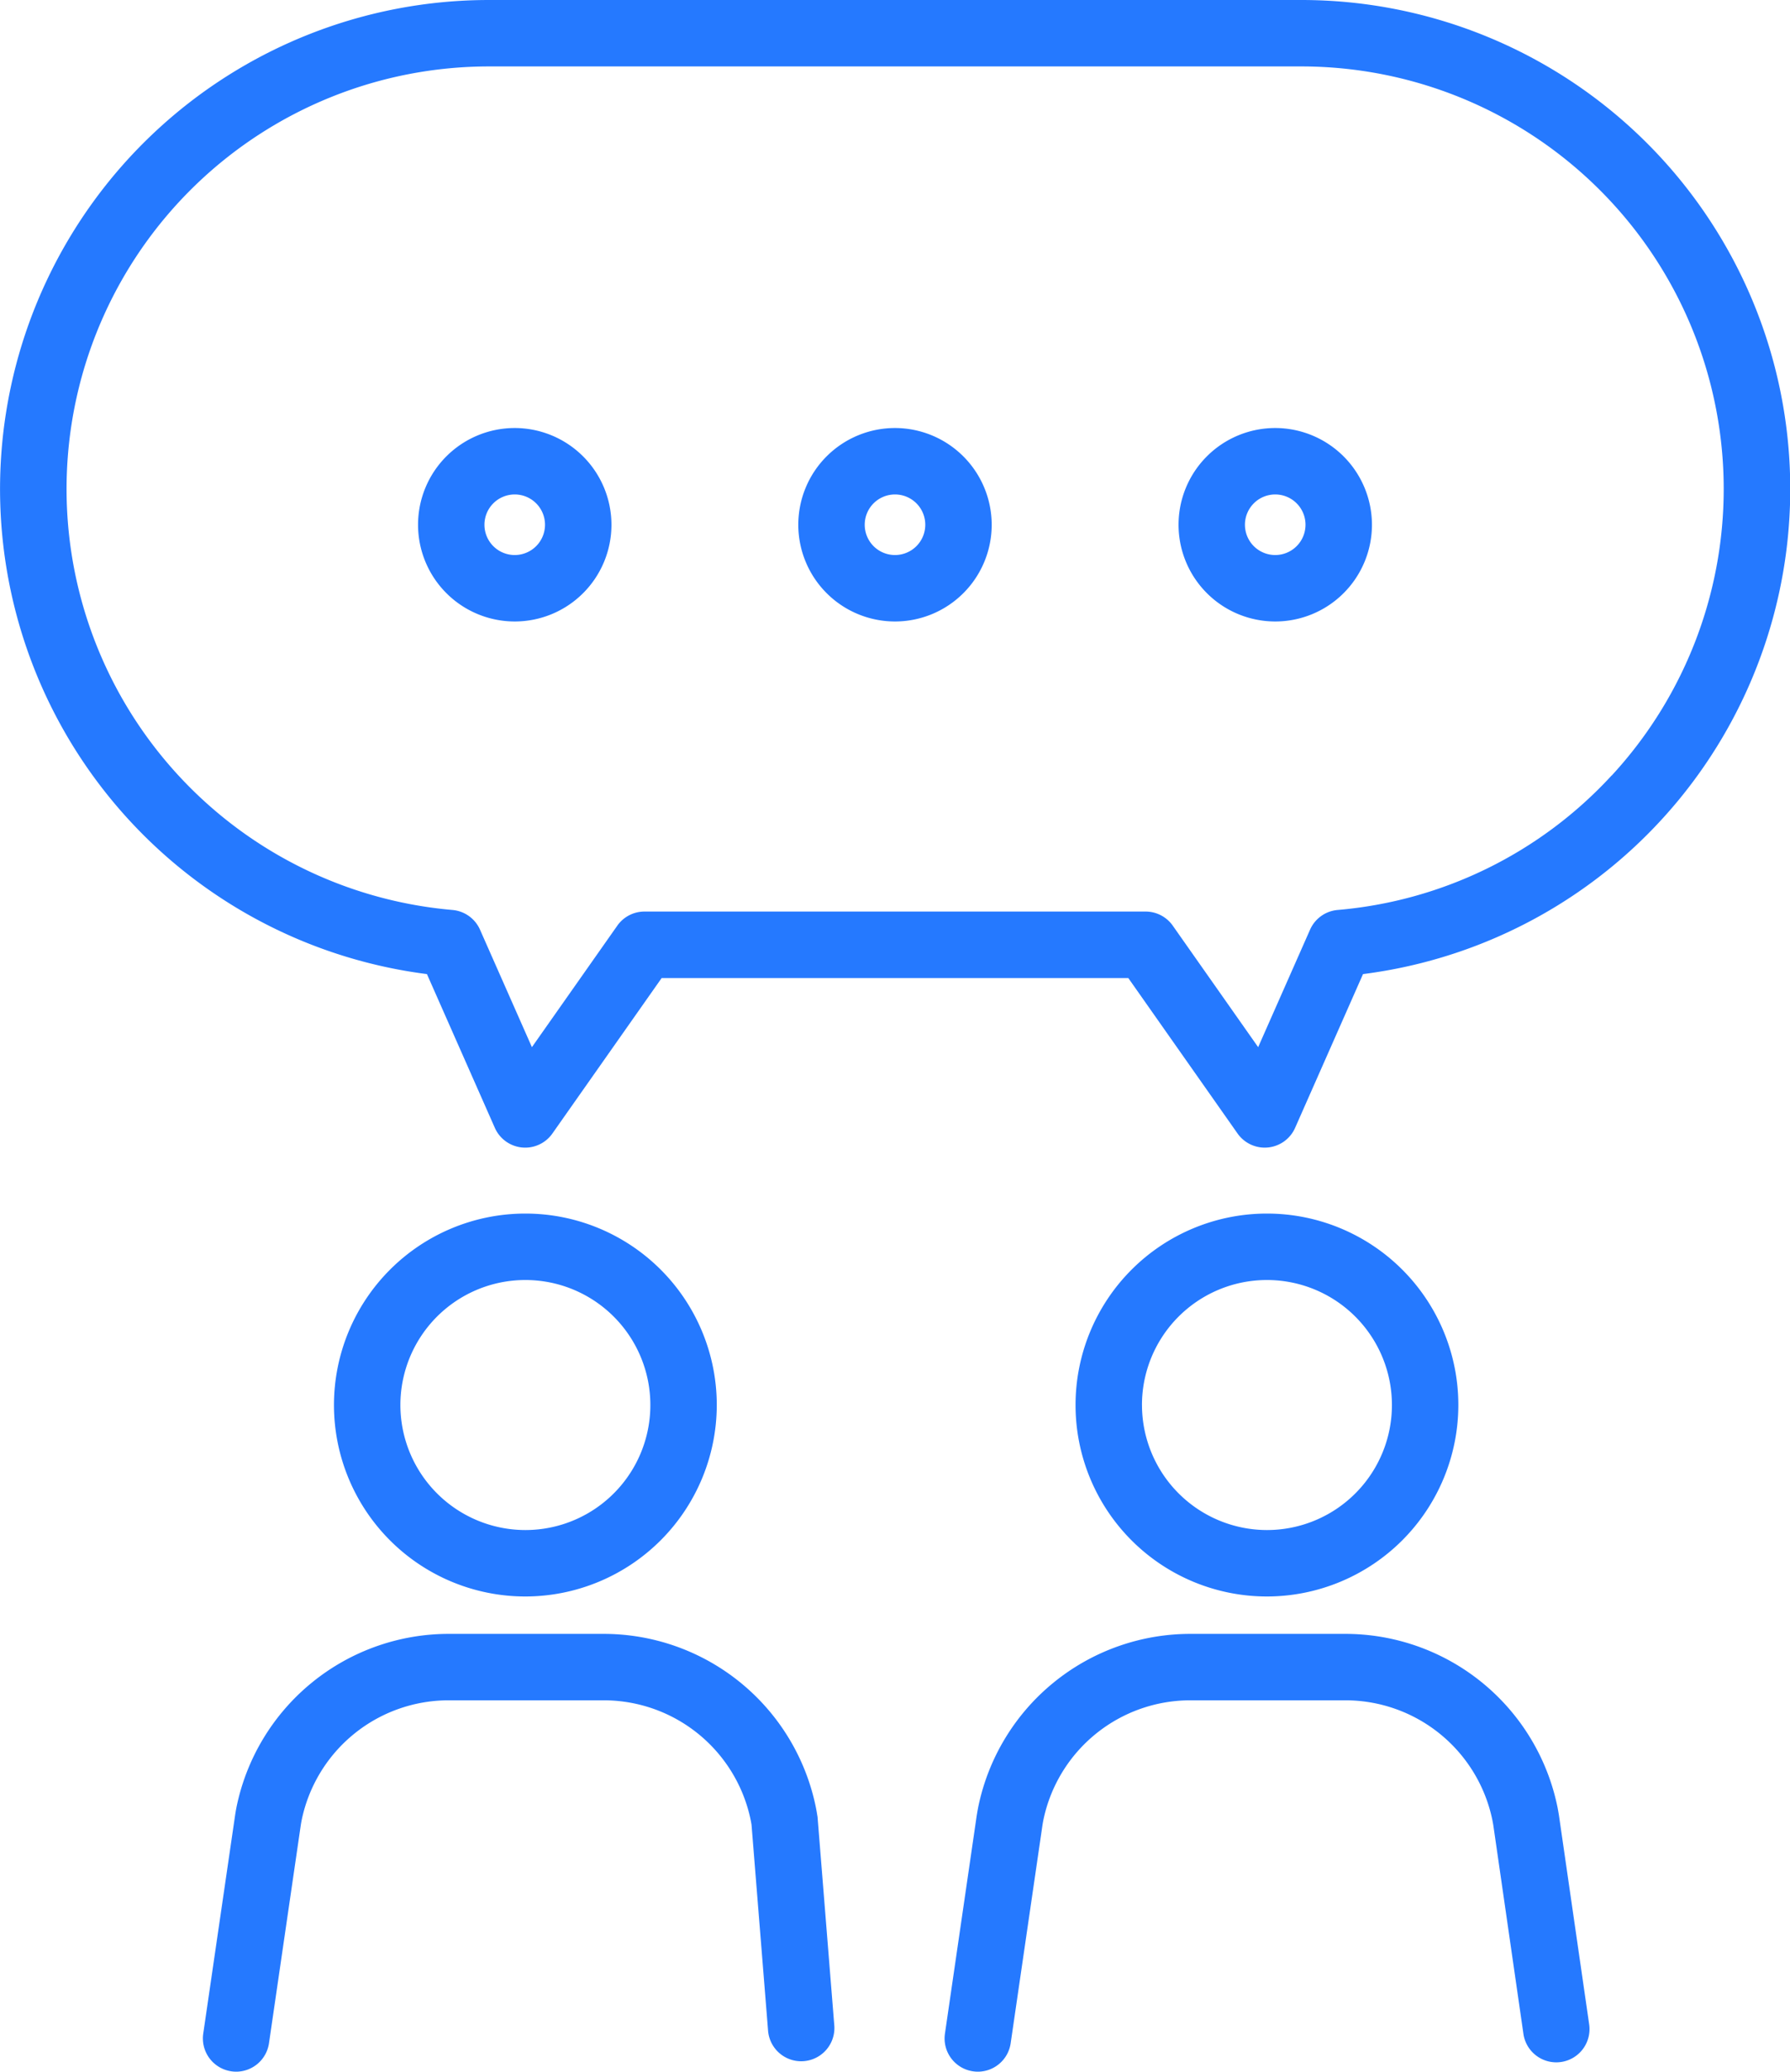 <svg xmlns="http://www.w3.org/2000/svg" width="78.026" height="90.279" viewBox="0 0 78.026 90.279"><g id="Gruppe_4081" data-name="Gruppe 4081" transform="translate(-5039.703 -1257.185)"><path id="Pfad_28838" data-name="Pfad 28838" d="M5156.114,1378.017a8.343,8.343,0,1,0-8.343,8.343A8.352,8.352,0,0,0,5156.114,1378.017Zm-13.791,0a5.448,5.448,0,1,1,5.447,5.448A5.454,5.454,0,0,1,5142.324,1378.017Z" transform="translate(-52.842 -59.605)" fill="#2579ff"></path><path id="Pfad_28839" data-name="Pfad 28839" d="M5154.064,1416.554c-.019-.119-.04-.238-.062-.355a9.441,9.441,0,0,0-9.314-7.565h-6.629a9.44,9.44,0,0,0-9.314,7.566c-.022.117-.043.236-.064.366l-1.383,9.489a1.447,1.447,0,0,0,1.223,1.641,1.491,1.491,0,0,0,.212.016,1.448,1.448,0,0,0,1.43-1.239l1.382-9.477c.013-.084.027-.167.043-.248a6.543,6.543,0,0,1,6.472-5.219h6.629a6.543,6.543,0,0,1,6.472,5.221c.016.082.031.164.042.232l1.308,9.063a1.448,1.448,0,1,0,2.866-.414Z" transform="translate(-46.405 -80.249)" fill="#2579ff"></path><path id="Pfad_28840" data-name="Pfad 28840" d="M5087.354,1378.017a8.343,8.343,0,1,0-8.343,8.343A8.353,8.353,0,0,0,5087.354,1378.017Zm-13.791,0a5.448,5.448,0,1,1,5.447,5.448A5.453,5.453,0,0,1,5073.563,1378.017Z" transform="translate(-16.407 -59.605)" fill="#2579ff"></path><path id="Pfad_28841" data-name="Pfad 28841" d="M5085.3,1416.554c-.018-.119-.039-.238-.062-.355a9.441,9.441,0,0,0-9.314-7.565h-6.63a9.443,9.443,0,0,0-9.315,7.566c-.022.117-.043.236-.062.366l-1.385,9.489a1.449,1.449,0,0,0,1.225,1.641,1.475,1.475,0,0,0,.21.016,1.449,1.449,0,0,0,1.431-1.239l1.382-9.477c.013-.084.026-.167.043-.248a6.542,6.542,0,0,1,6.472-5.219h6.63a6.542,6.542,0,0,1,6.471,5.221c.013.065.025.131.036.2l.724,9.007a1.448,1.448,0,0,0,2.886-.232l-.728-9.062C5085.313,1416.624,5085.308,1416.589,5085.3,1416.554Z" transform="translate(-9.97 -80.249)" fill="#2579ff"></path><path id="Pfad_28842" data-name="Pfad 28842" d="M5096.419,1257.185h-35.406a21.31,21.31,0,0,0-2.7,42.448l2.96,6.7a1.448,1.448,0,0,0,2.509.247l4.762-6.774h20.342l4.762,6.774a1.449,1.449,0,0,0,1.185.615,1.375,1.375,0,0,0,.142-.007,1.447,1.447,0,0,0,1.182-.855l2.96-6.7a21.309,21.309,0,0,0-2.7-42.448Zm13.536,33.792a18.349,18.349,0,0,1-11.946,5.862,1.45,1.45,0,0,0-1.2.857l-2.263,5.121-3.722-5.294a1.447,1.447,0,0,0-1.184-.615h-21.845a1.447,1.447,0,0,0-1.184.615l-3.722,5.294-2.263-5.121a1.451,1.451,0,0,0-1.2-.857,18.414,18.414,0,0,1,1.59-36.759h35.406a18.413,18.413,0,0,1,13.536,30.9Z" transform="translate(0)" fill="#2579ff"></path><path id="Pfad_28843" data-name="Pfad 28843" d="M5082.679,1296.86a4.215,4.215,0,1,0,4.215,4.215A4.22,4.22,0,0,0,5082.679,1296.86Zm0,5.535a1.32,1.32,0,1,1,1.319-1.32A1.321,1.321,0,0,1,5082.679,1302.395Z" transform="translate(-20.538 -21.023)" fill="#2579ff"></path><path id="Pfad_28844" data-name="Pfad 28844" d="M5117.936,1296.86a4.215,4.215,0,1,0,4.215,4.215A4.22,4.22,0,0,0,5117.936,1296.86Zm0,5.535a1.32,1.32,0,1,1,1.32-1.32A1.321,1.321,0,0,1,5117.936,1302.395Z" transform="translate(-39.22 -21.023)" fill="#2579ff"></path><path id="Pfad_28845" data-name="Pfad 28845" d="M5153.194,1296.86a4.215,4.215,0,1,0,4.215,4.215A4.22,4.22,0,0,0,5153.194,1296.86Zm0,5.535a1.32,1.32,0,1,1,1.319-1.32A1.321,1.321,0,0,1,5153.194,1302.395Z" transform="translate(-57.903 -21.023)" fill="#2579ff"></path></g></svg>